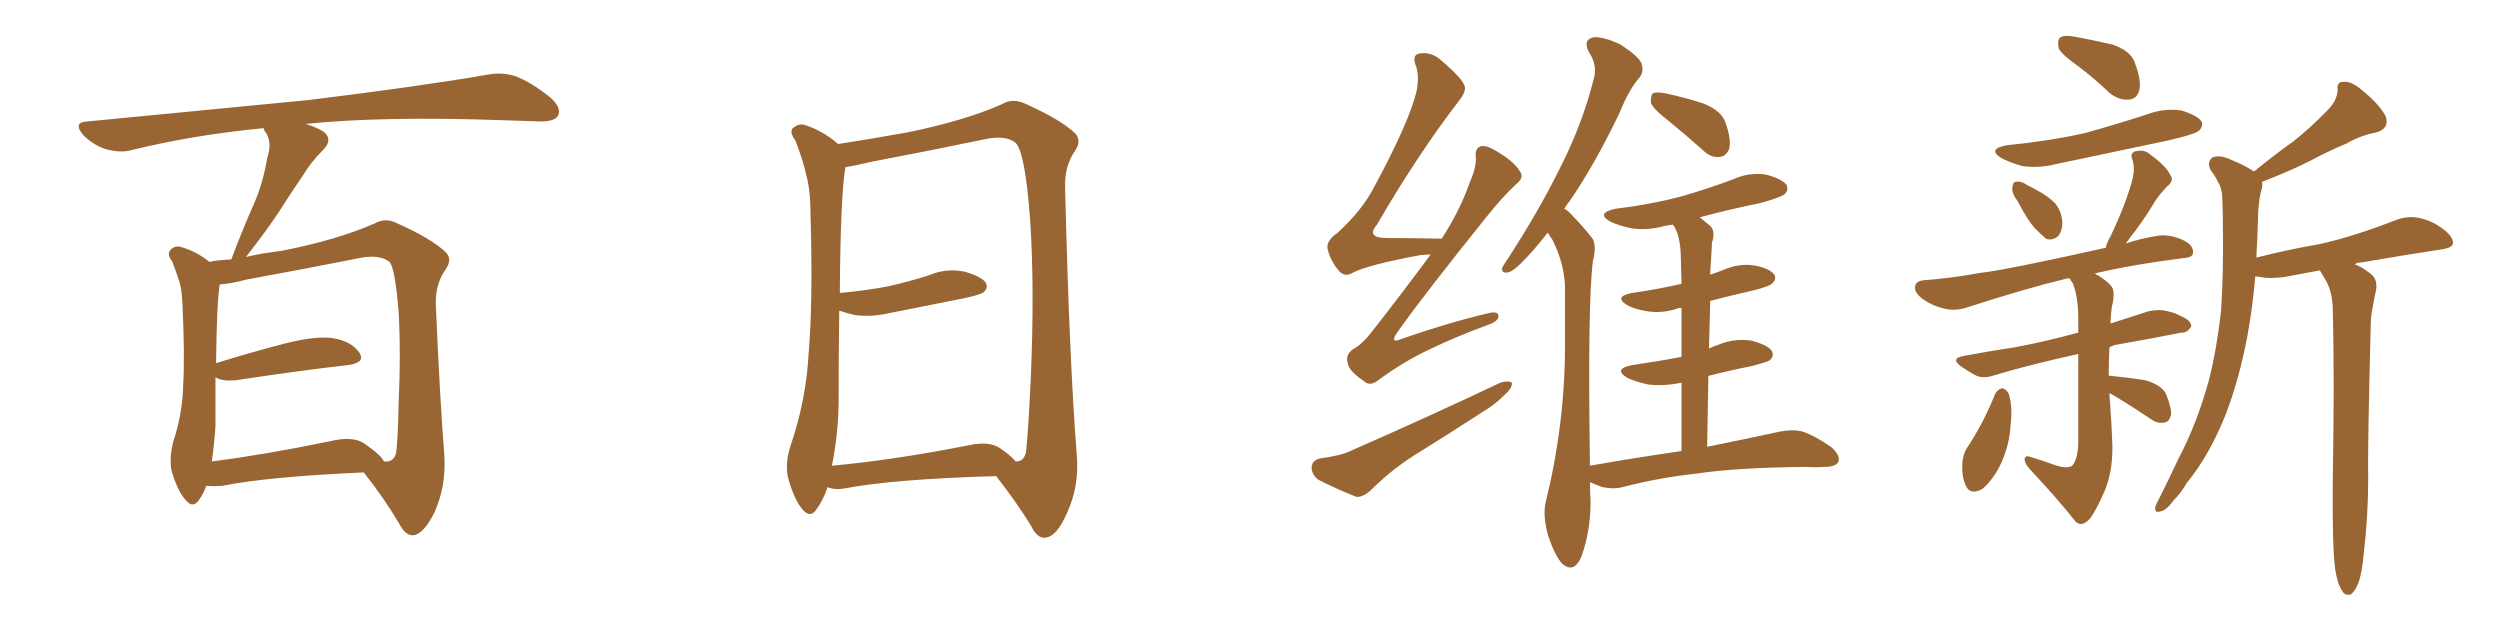 <svg xmlns="http://www.w3.org/2000/svg" xmlns:xlink="http://www.w3.org/1999/xlink" width="600" height="150"><path fill="#996633" padding="10" d="M49.51 116.60L49.51 116.60Q48.78 118.65 47.75 119.97L47.75 119.97Q46.29 122.17 44.53 119.97L44.53 119.97Q42.63 117.92 41.16 112.94L41.16 112.94Q40.58 110.01 41.60 105.91L41.60 105.91Q43.80 99.32 43.95 92.58L43.95 92.58Q44.38 85.69 43.80 73.24L43.80 73.24Q43.65 69.58 43.07 67.68L43.07 67.68Q42.33 65.33 41.31 62.70L41.31 62.70Q40.14 61.23 40.72 60.21L40.72 60.21Q41.60 59.03 43.07 59.18L43.07 59.18Q47.02 60.21 50.24 62.84L50.24 62.84Q52.44 62.40 55.52 62.26L55.52 62.26Q58.15 55.22 60.94 48.93L60.94 48.93Q63.13 43.95 64.16 37.79L64.16 37.79Q65.33 34.28 63.87 31.93L63.87 31.93Q63.28 31.20 63.28 30.76L63.28 30.76Q46.44 32.37 31.49 36.04L31.49 36.04Q28.86 36.77 25.20 35.74L25.20 35.74Q22.27 34.72 19.92 32.37L19.92 32.37Q17.43 29.30 20.95 29.15L20.95 29.15Q49.66 26.37 73.97 24.02L73.97 24.02Q101.37 20.65 117.33 17.87L117.33 17.87Q120.70 17.29 123.78 18.31L123.78 18.31Q127.59 19.78 132.13 23.44L132.13 23.44Q134.91 25.93 133.89 27.83L133.89 27.83Q133.01 29.15 129.79 29.15L129.79 29.15Q125.54 29.00 121.00 28.86L121.00 28.86Q91.85 27.83 73.39 29.74L73.39 29.74Q75.73 30.47 77.49 31.49L77.49 31.49Q80.13 33.40 77.49 36.04L77.49 36.04Q74.56 38.96 72.66 42.19L72.66 42.19Q70.02 46.00 67.24 50.39L67.24 50.39Q64.31 54.93 59.03 61.67L59.03 61.67Q62.70 60.79 67.53 60.21L67.53 60.21Q81.01 57.57 89.94 53.61L89.94 53.61Q92.58 52.15 95.36 53.61L95.36 53.61Q103.86 57.42 107.08 60.64L107.08 60.64Q108.54 62.26 107.08 64.45L107.08 64.45Q104.44 68.12 104.59 73.10L104.59 73.10Q105.62 96.53 106.64 109.28L106.64 109.28Q107.08 116.75 104.30 122.90L104.30 122.90Q101.66 128.32 99.02 128.47L99.02 128.47Q97.27 128.47 95.80 125.68L95.80 125.68Q92.29 119.68 87.30 113.38L87.30 113.38Q64.31 114.40 53.32 116.60L53.32 116.60Q51.42 116.75 49.51 116.60ZM87.30 106.35L87.30 106.35L87.30 106.35Q91.55 109.28 92.14 110.74L92.14 110.74Q94.48 111.04 95.07 108.69L95.07 108.69Q95.51 105.47 95.65 97.41L95.65 97.41Q96.24 84.38 95.65 74.56L95.65 74.56Q94.78 64.16 93.46 62.84L93.46 62.84Q90.97 60.94 86.13 61.96L86.13 61.96Q73.68 64.45 59.18 67.09L59.18 67.09Q55.37 68.12 52.73 68.26L52.73 68.26Q52.00 72.95 51.86 87.16L51.86 87.16Q59.33 84.81 68.26 82.47L68.26 82.47Q75.73 80.57 79.83 81.15L79.83 81.15Q84.38 81.88 86.28 84.67L86.28 84.67Q87.74 87.01 83.64 87.60L83.64 87.60Q72.07 88.92 56.54 91.26L56.54 91.26Q53.17 91.55 51.71 90.53L51.71 90.53Q51.71 96.53 51.71 102.39L51.71 102.39Q51.42 106.64 50.83 110.74L50.83 110.74Q63.57 109.13 79.10 105.91L79.10 105.91Q84.52 104.59 87.30 106.35ZM239.06 114.26L239.06 114.26Q214.45 114.99 202.88 117.19L202.88 117.19Q200.68 117.63 198.93 117.04L198.93 117.04Q198.63 116.89 198.63 116.89L198.63 116.89Q197.46 120.26 196.00 122.17L196.00 122.17Q194.53 124.51 192.63 122.31L192.63 122.31Q190.58 119.97 189.11 114.55L189.11 114.55Q188.38 111.18 189.70 107.08L189.70 107.08Q193.51 95.95 194.09 84.52L194.09 84.52Q195.12 72.51 194.53 51.71L194.53 51.71Q194.53 45.70 193.51 42.04L193.51 42.04Q192.63 38.09 190.87 33.69L190.87 33.69Q189.55 31.93 190.14 30.91L190.14 30.91Q191.31 29.74 192.77 29.88L192.77 29.88Q197.17 31.20 200.83 34.28L200.83 34.28Q200.98 34.42 201.12 34.57L201.12 34.57Q206.98 33.69 217.68 31.79L217.68 31.79Q231.45 29.00 240.38 25.05L240.38 25.05Q243.02 23.44 246.09 24.90L246.09 24.90Q254.88 28.86 258.11 32.08L258.11 32.08Q259.57 33.84 258.11 36.04L258.11 36.04Q255.47 39.70 255.62 44.97L255.62 44.97Q256.64 86.43 258.40 108.84L258.40 108.84Q259.13 116.60 256.05 123.19L256.05 123.19Q253.56 128.91 250.78 129.05L250.78 129.05Q248.88 129.20 247.41 126.12L247.41 126.12Q243.90 120.41 239.06 114.26ZM243.75 110.74L243.75 110.74L243.75 110.74Q245.65 110.89 246.24 108.54L246.24 108.54Q246.83 103.13 247.41 90.23L247.41 90.23Q248.29 69.29 247.27 53.32L247.27 53.32Q246.09 36.62 243.75 34.28L243.75 34.28Q241.41 32.37 236.43 33.40L236.43 33.40Q223.83 36.04 209.18 38.82L209.18 38.82Q205.52 39.70 202.88 40.14L202.88 40.14Q201.71 47.46 201.56 70.31L201.56 70.31Q207.86 69.73 213.28 68.70L213.28 68.70Q218.41 67.53 222.95 66.06L222.95 66.06Q227.05 64.31 231.45 65.19L231.45 65.19Q235.55 66.36 236.57 67.82L236.57 67.82Q237.30 69.14 235.99 70.17L235.99 70.17Q235.25 70.75 231.15 71.63L231.15 71.63Q222.22 73.39 213.43 75.15L213.43 75.15Q209.03 76.17 205.08 75.59L205.08 75.59Q203.17 75.15 201.42 74.56L201.42 74.56Q201.27 85.55 201.27 96.97L201.27 96.97Q201.12 104.59 199.66 111.77L199.66 111.77Q214.16 110.45 232.18 106.93L232.18 106.93Q237.30 105.76 239.94 107.52L239.94 107.52Q242.72 109.42 243.75 110.74ZM343.36 61.08L343.36 61.08Q342.19 61.08 340.87 61.23L340.87 61.23Q328.27 63.57 324.61 65.48L324.61 65.48Q322.71 66.65 321.24 64.89L321.24 64.89Q319.19 62.40 318.60 59.62L318.60 59.62Q318.31 57.71 321.09 55.81L321.09 55.81Q326.81 50.54 329.59 45.26L329.59 45.26Q338.23 29.30 339.99 21.83L339.99 21.83Q340.72 17.87 339.70 15.53L339.70 15.53Q338.96 13.33 340.43 12.89L340.43 12.89Q343.21 12.30 345.56 14.21L345.56 14.21Q351.12 18.90 351.56 20.80L351.56 20.80Q351.86 22.12 349.95 24.46L349.95 24.46Q340.28 37.06 330.47 53.91L330.47 53.91Q327.69 57.13 332.96 57.13L332.96 57.13Q338.82 57.13 346.00 57.28L346.00 57.28Q350.39 50.54 352.73 43.80L352.73 43.80Q354.35 40.14 354.20 37.79L354.20 37.79Q353.91 35.74 355.22 35.16L355.22 35.16Q356.54 34.72 358.74 36.04L358.74 36.04Q363.43 38.67 364.89 41.31L364.89 41.31Q365.77 42.63 364.01 44.09L364.01 44.09Q360.64 47.17 356.69 52.15L356.69 52.15Q341.60 70.90 335.30 79.83L335.30 79.83Q333.40 82.62 336.47 81.30L336.47 81.30Q347.90 77.34 357.28 75.15L357.28 75.15Q359.77 74.56 359.62 76.03L359.62 76.03Q359.47 77.20 356.84 78.08L356.84 78.08Q349.95 80.57 343.21 83.79L343.21 83.79Q336.91 86.72 330.76 91.26L330.76 91.26Q328.71 92.87 327.25 91.41L327.25 91.41Q323.58 88.92 323.44 87.01L323.44 87.01Q322.85 85.11 324.76 83.79L324.76 83.79Q326.95 82.62 329.30 79.54L329.30 79.54Q336.77 70.02 343.36 61.08ZM316.85 110.01L316.85 110.01Q321.39 109.42 323.73 108.40L323.73 108.40Q344.09 99.46 360.06 91.85L360.06 91.85Q361.96 91.26 362.84 91.85L362.84 91.85Q362.99 93.16 361.23 94.63L361.23 94.63Q359.03 96.97 355.81 98.88L355.81 98.88Q347.46 104.30 338.96 109.57L338.96 109.57Q333.54 113.09 328.71 117.92L328.71 117.92Q326.95 119.38 325.49 119.24L325.49 119.24Q320.07 117.04 316.41 115.14L316.41 115.14Q314.79 113.96 314.79 112.06L314.79 112.06Q314.94 110.45 316.85 110.01ZM400.63 29.15L400.63 29.15Q396.83 26.22 396.24 24.76L396.24 24.76Q396.09 23.00 396.68 22.41L396.68 22.41Q397.56 21.97 399.76 22.41L399.76 22.41Q404.59 23.44 408.98 24.90L408.98 24.90Q413.23 26.66 414.11 29.44L414.11 29.44Q415.58 33.54 414.99 35.74L414.99 35.74Q414.26 37.50 412.79 37.65L412.79 37.65Q410.60 37.94 408.69 36.04L408.69 36.04Q404.59 32.37 400.63 29.15ZM403.56 108.25L403.56 108.25L403.56 108.25Q403.56 99.02 403.56 91.85L403.56 91.85Q399.32 92.72 395.65 92.29L395.65 92.29Q392.72 91.70 390.53 90.67L390.53 90.67Q387.01 88.48 391.85 87.60L391.85 87.60Q398.00 86.72 403.27 85.69L403.27 85.69Q403.42 85.69 403.56 85.69L403.56 85.69Q403.56 78.81 403.56 73.97L403.56 73.97Q402.98 73.83 402.83 73.97L402.83 73.97Q399.02 75.29 395.36 74.71L395.36 74.71Q392.43 74.27 390.53 73.24L390.53 73.24Q387.16 71.19 391.70 70.31L391.70 70.31Q397.85 69.43 403.56 68.12L403.56 68.12Q403.42 63.87 403.42 62.55L403.42 62.55Q403.42 58.15 402.39 55.52L402.39 55.52Q401.95 54.49 401.51 53.91L401.51 53.91Q400.49 54.05 399.61 54.20L399.61 54.20Q395.51 55.37 391.55 54.79L391.55 54.79Q388.62 54.20 386.43 53.17L386.43 53.17Q382.91 51.12 387.74 50.10L387.74 50.10Q396.24 49.07 403.42 47.17L403.42 47.17Q410.01 45.26 415.87 43.07L415.87 43.07Q419.68 41.31 423.78 41.89L423.78 41.89Q427.73 42.92 428.76 44.38L428.76 44.38Q429.35 45.56 428.32 46.58L428.32 46.58Q427.59 47.31 422.31 48.78L422.31 48.78Q414.99 50.24 407.96 52.15L407.96 52.15Q409.13 53.17 410.45 54.20L410.45 54.20Q411.77 55.52 410.89 58.15L410.89 58.15Q410.74 60.35 410.60 63.13L410.60 63.13Q410.45 64.45 410.45 65.92L410.45 65.92Q412.21 65.33 413.67 64.75L413.67 64.75Q417.48 63.13 421.14 63.72L421.14 63.72Q424.80 64.45 425.83 65.92L425.83 65.92Q426.42 66.94 425.39 67.97L425.39 67.97Q424.80 68.70 420.70 69.73L420.70 69.73Q415.43 70.90 410.45 72.22L410.45 72.22Q410.30 77.78 410.16 83.64L410.16 83.64Q411.04 83.20 412.35 82.76L412.35 82.76Q416.16 81.15 420.26 81.74L420.26 81.74Q424.22 82.76 425.24 84.23L425.24 84.23Q425.83 85.40 424.80 86.43L424.80 86.43Q424.22 86.87 420.26 87.89L420.26 87.89Q414.99 88.92 410.01 90.23L410.01 90.23Q409.86 98.29 409.72 107.23L409.72 107.23Q420.56 105.03 427.29 103.56L427.29 103.56Q430.22 102.98 432.57 103.56L432.57 103.56Q435.64 104.59 439.60 107.37L439.60 107.37Q441.80 109.42 441.21 110.89L441.21 110.89Q440.48 112.06 437.84 112.06L437.84 112.06Q435.79 112.21 433.45 112.06L433.45 112.06Q416.89 112.21 407.08 113.67L407.08 113.67Q397.85 114.70 389.50 116.89L389.50 116.89Q387.30 117.48 384.52 116.89L384.52 116.89Q382.91 116.31 381.59 115.72L381.59 115.72Q381.59 118.07 381.74 120.41L381.74 120.41Q381.74 127.44 379.54 133.59L379.54 133.59Q377.78 137.70 375 135.35L375 135.35Q373.24 133.59 371.48 128.32L371.48 128.32Q370.17 123.34 371.04 120.26L371.04 120.26Q375.73 100.93 375.59 82.03L375.59 82.03Q375.59 75.44 375.59 68.41L375.59 68.41Q375.29 62.84 372.51 57.42L372.51 57.42Q371.92 56.69 371.48 55.81L371.48 55.81Q368.85 59.18 366.65 61.52L366.65 61.52Q363.57 64.89 362.11 65.33L362.11 65.33Q360.35 65.77 360.50 64.31L360.50 64.31Q360.94 63.43 361.96 61.96L361.96 61.96Q369.29 50.68 374.27 40.58L374.27 40.58Q379.69 30.03 382.47 19.04L382.47 19.04Q383.50 15.67 381.30 12.45L381.30 12.45Q379.83 9.52 382.47 8.94L382.47 8.94Q384.96 8.79 388.92 10.69L388.92 10.69Q393.02 13.33 393.90 15.09L393.90 15.09Q394.63 16.99 393.60 18.46L393.60 18.46Q390.97 21.39 388.62 27.25L388.62 27.25Q382.62 39.70 376.76 48.19L376.76 48.19Q376.03 49.07 375.44 50.10L375.44 50.10Q376.32 50.54 377.20 51.56L377.20 51.56Q379.25 53.61 381.88 56.84L381.88 56.84Q383.35 58.45 382.32 62.55L382.32 62.55Q381.01 72.07 381.59 111.77L381.59 111.77Q393.31 109.72 403.56 108.25ZM499.07 16.11L499.07 16.11Q494.68 13.04 494.09 11.57L494.09 11.57Q493.65 9.52 494.53 8.94L494.53 8.94Q495.56 8.35 497.90 8.79L497.90 8.79Q502.59 9.67 506.98 10.69L506.98 10.69Q511.23 12.16 512.26 14.79L512.26 14.79Q514.01 19.34 513.43 21.68L513.43 21.68Q512.84 23.73 511.08 23.88L511.08 23.88Q508.74 24.17 506.40 22.41L506.40 22.41Q502.73 18.90 499.07 16.11ZM481.64 34.86L481.64 34.86Q491.89 33.84 500.39 31.93L500.39 31.93Q508.30 29.74 515.48 27.39L515.48 27.39Q519.43 25.93 523.54 26.51L523.54 26.51Q527.34 27.69 528.37 29.15L528.37 29.15Q528.81 30.32 527.78 31.35L527.78 31.35Q526.76 32.23 520.46 33.69L520.46 33.69Q506.69 36.62 493.36 39.40L493.36 39.40Q489.26 40.43 485.30 39.84L485.30 39.84Q482.23 38.96 480.32 37.94L480.32 37.94Q476.81 35.74 481.64 34.86ZM484.28 48.34L484.28 48.34Q482.81 46.44 482.96 45.12L482.96 45.12Q483.11 43.65 483.69 43.65L483.69 43.65Q485.01 43.36 486.47 44.38L486.47 44.38Q487.65 44.97 488.67 45.56L488.67 45.56Q491.31 46.88 493.21 48.78L493.21 48.78Q494.82 50.68 494.97 53.47L494.97 53.47Q494.97 55.37 493.95 56.69L493.95 56.69Q492.48 57.86 491.02 57.28L491.02 57.28Q489.84 56.25 488.38 54.79L488.38 54.79Q486.62 52.88 484.28 48.34ZM478.86 94.48L478.86 94.48Q479.59 93.31 480.62 93.16L480.62 93.16Q481.49 93.46 482.08 94.48L482.08 94.48Q483.11 97.71 482.52 102.10L482.52 102.10Q482.37 106.20 480.47 110.74L480.47 110.74Q478.56 114.99 475.78 117.33L475.78 117.33Q472.85 118.95 471.83 116.60L471.83 116.60Q470.80 114.55 470.95 111.33L470.95 111.33Q471.09 109.13 471.97 107.67L471.97 107.67Q476.07 101.51 478.86 94.48ZM506.25 94.34L506.25 94.34Q506.84 102.25 506.98 107.52L506.98 107.52Q506.98 113.38 505.08 117.92L505.08 117.92Q503.03 122.61 501.56 124.51L501.56 124.51Q499.66 126.56 498.19 125.24L498.19 125.24Q493.80 119.68 487.06 112.50L487.06 112.50Q485.89 111.18 485.89 110.16L485.89 110.16Q486.04 109.13 487.50 109.72L487.50 109.72Q490.43 110.60 492.77 111.47L492.77 111.47Q496.00 112.65 497.31 111.77L497.31 111.77Q498.63 110.30 498.78 106.64L498.78 106.64Q498.78 93.31 498.78 84.96L498.78 84.96Q487.35 87.45 478.56 90.09L478.56 90.09Q475.93 90.97 474.17 90.09L474.17 90.09Q472.27 89.06 470.80 88.04L470.80 88.04Q467.87 85.99 471.39 85.40L471.39 85.40Q477.69 84.23 483.54 83.35L483.54 83.35Q490.72 82.03 498.78 79.83L498.78 79.83Q498.78 77.93 498.78 76.46L498.78 76.46Q498.78 71.19 497.46 67.97L497.46 67.97Q496.88 67.24 496.73 66.80L496.73 66.80Q495.85 66.80 495.70 66.94L495.70 66.94Q486.47 69.14 472.41 73.68L472.41 73.68Q469.48 74.71 466.85 74.12L466.85 74.12Q463.62 73.39 461.28 71.63L461.28 71.63Q459.23 70.02 459.67 68.55L459.67 68.55Q459.96 67.38 461.87 67.24L461.87 67.24Q468.16 66.80 475.34 65.48L475.34 65.48Q481.05 64.89 505.37 59.47L505.37 59.47Q505.66 58.15 506.54 56.69L506.54 56.69Q510.35 48.63 511.82 42.92L511.82 42.92Q512.40 40.58 511.82 38.38L511.82 38.38Q511.08 36.91 512.40 36.33L512.40 36.33Q514.75 35.74 516.21 37.21L516.21 37.21Q519.87 39.84 520.90 42.04L520.90 42.04Q521.92 43.36 520.02 44.82L520.02 44.82Q517.68 47.31 516.65 49.22L516.65 49.22Q513.87 53.76 511.23 56.98L511.23 56.98Q510.64 57.86 510.21 58.45L510.21 58.45Q513.57 57.28 517.24 56.69L517.24 56.69Q520.46 55.96 524.12 57.71L524.12 57.71Q526.46 58.89 526.32 60.64L526.32 60.64Q526.32 61.82 523.97 61.96L523.97 61.96Q512.11 63.43 502.73 65.63L502.73 65.63Q505.81 67.38 506.84 68.85L506.84 68.85Q507.71 70.17 506.84 73.68L506.84 73.68Q506.54 75.73 506.54 77.64L506.54 77.64Q511.08 76.17 515.63 74.71L515.63 74.71Q518.12 74.12 520.31 74.71L520.31 74.71Q522.22 75.15 523.10 75.73L523.10 75.73Q526.03 76.90 525.88 78.37L525.88 78.37Q524.85 79.98 523.54 79.83L523.54 79.83Q516.94 81.15 508.59 82.62L508.59 82.62Q507.28 82.76 506.25 83.35L506.25 83.35Q506.10 86.57 506.10 90.23L506.10 90.23Q506.40 90.09 506.84 90.23L506.84 90.23Q511.23 90.67 514.89 91.26L514.89 91.26Q518.85 92.43 519.87 94.63L519.87 94.63Q521.19 97.85 521.04 99.61L521.04 99.61Q520.61 101.22 519.58 101.37L519.58 101.37Q517.82 101.81 516.06 100.49L516.06 100.49Q511.96 97.71 508.30 95.51L508.30 95.51Q507.13 94.78 506.25 94.34ZM560.45 136.67L560.45 136.67L560.45 136.67Q559.72 131.40 559.86 115.58L559.86 115.58Q560.30 90.09 559.86 73.83L559.86 73.83Q559.72 70.02 558.25 67.38L558.25 67.38Q557.52 66.21 556.93 65.19L556.93 65.19Q556.79 64.89 556.79 64.89L556.79 64.89Q552.69 65.63 548.14 66.50L548.14 66.50Q544.48 66.94 542.58 66.50L542.58 66.50Q541.85 66.36 541.26 66.36L541.26 66.36Q540.67 73.54 539.36 80.71L539.36 80.71Q537.45 90.82 534.23 99.32L534.23 99.32Q530.27 109.28 524.85 115.87L524.85 115.87Q523.54 118.21 521.63 120.12L521.63 120.12Q519.87 122.61 518.41 122.75L518.41 122.75Q517.09 123.19 517.24 121.73L517.24 121.73Q517.53 120.85 518.12 119.82L518.12 119.82Q520.46 115.14 522.80 110.16L522.80 110.16Q527.34 101.51 530.13 91.26L530.13 91.26Q532.03 83.79 533.06 74.56L533.06 74.56Q533.64 65.33 533.50 55.08L533.50 55.08Q533.50 50.98 533.35 47.31L533.35 47.31Q533.20 44.97 532.32 43.65L532.32 43.65Q531.45 41.89 530.57 40.87L530.57 40.87Q529.54 38.82 531.01 37.79L531.01 37.79Q532.76 37.06 535.55 38.38L535.55 38.38Q538.77 39.70 540.97 41.16L540.97 41.16Q545.80 37.21 550.34 33.98L550.34 33.98Q554.44 30.76 558.40 26.66L558.40 26.66Q560.89 24.32 561.04 21.53L561.04 21.53Q560.74 19.48 562.65 19.63L562.65 19.63Q564.55 19.48 567.63 22.27L567.63 22.27Q571.14 25.20 572.61 27.98L572.61 27.98Q573.49 30.91 570.26 31.79L570.26 31.79Q566.46 32.52 563.23 34.42L563.23 34.42Q558.98 36.18 554.88 38.38L554.88 38.38Q550.05 40.87 542.87 43.65L542.87 43.65Q543.16 44.68 542.58 46.14L542.58 46.14Q542.14 48.19 541.99 50.54L541.99 50.54Q541.85 54.49 541.70 58.59L541.70 58.59Q541.55 60.06 541.55 61.82L541.55 61.82Q549.02 59.91 556.64 58.59L556.64 58.59Q564.70 56.84 575.24 52.73L575.24 52.73Q578.47 51.56 581.69 52.59L581.69 52.59Q583.74 53.17 585.21 54.20L585.21 54.20Q588.72 56.40 588.72 58.30L588.72 58.30Q588.72 59.33 586.52 59.77L586.52 59.77Q576.86 61.23 566.75 62.99L566.75 62.99Q565.72 62.99 565.14 63.43L565.14 63.43Q566.75 64.01 568.65 65.48L568.65 65.48Q570.70 66.80 570.26 69.58L570.26 69.58Q569.82 71.48 569.38 74.12L569.38 74.12Q568.95 76.03 568.95 79.10L568.95 79.10Q568.21 107.67 568.36 115.14L568.36 115.14Q568.36 123.78 567.33 132.57L567.33 132.57Q566.89 137.55 566.02 139.89L566.02 139.89Q565.14 142.09 564.11 142.68L564.11 142.68Q562.79 142.97 562.21 141.94L562.21 141.94Q561.04 140.33 560.45 136.67Z"/></svg>